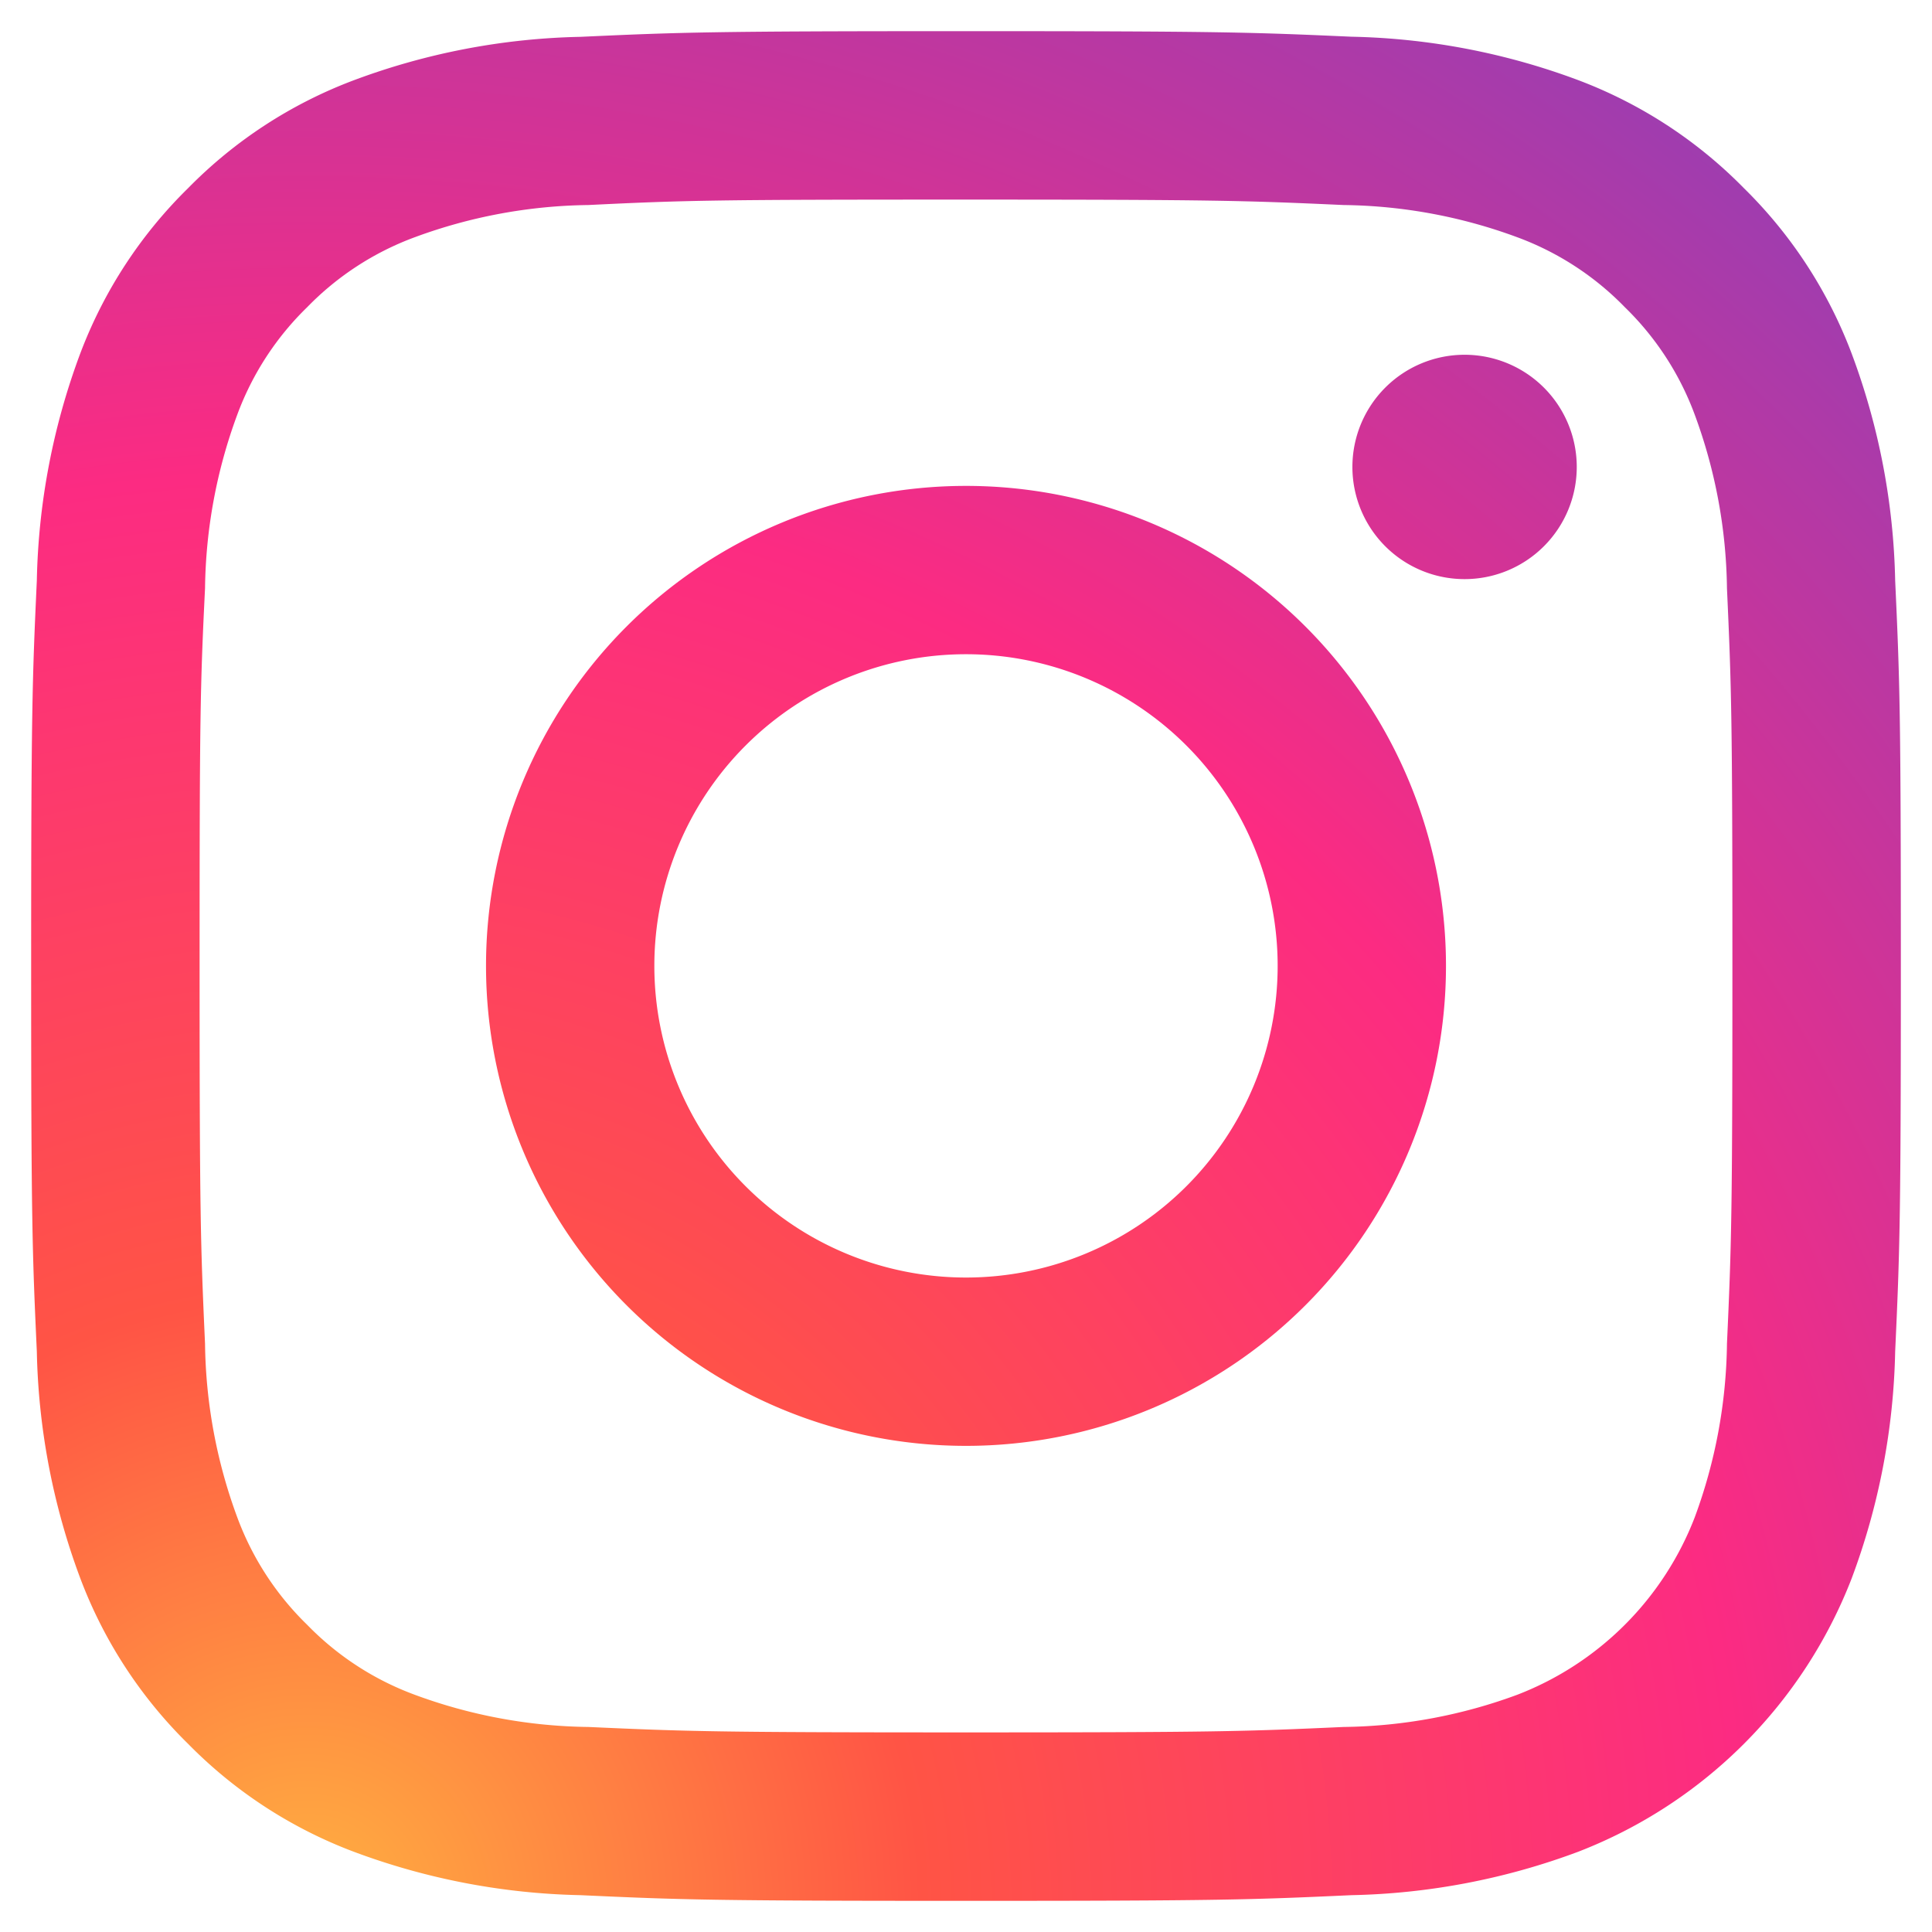 <svg xmlns="http://www.w3.org/2000/svg" xmlns:xlink="http://www.w3.org/1999/xlink" width="16" height="16" viewBox="0 0 16 16">
  <defs>
    <radialGradient id="radial-gradient" cx="0.149" cy="1.003" r="1.278" gradientUnits="objectBoundingBox">
      <stop offset="0" stop-color="#ffb140"/>
      <stop offset="0.256" stop-color="#ff5445"/>
      <stop offset="0.599" stop-color="#fc2b82"/>
      <stop offset="1" stop-color="#8e40b7"/>
    </radialGradient>
  </defs>
  <g id="_x37__stroke" transform="translate(0.258 0.258)">
    <g id="Instagram_1_" transform="translate(-0.258 -0.258)">
      <rect id="Rectangle_5" data-name="Rectangle 5" width="16" height="16" fill="none"/>
      <path id="Instagram" d="M12.8,3.609a.929.929,0,1,1-.929-.929A.929.929,0,0,1,12.8,3.609ZM7.742,10.322a2.581,2.581,0,1,1,2.581-2.581A2.581,2.581,0,0,1,7.742,10.322Zm0-6.556a3.975,3.975,0,1,0,3.975,3.975A3.975,3.975,0,0,0,7.742,3.766Zm0-2.371c2.067,0,2.312.008,3.128.045a4.282,4.282,0,0,1,1.438.267,2.4,2.4,0,0,1,.89.579,2.4,2.4,0,0,1,.579.89,4.286,4.286,0,0,1,.267,1.438c.037.816.045,1.061.045,3.128s-.008,2.312-.045,3.128a4.282,4.282,0,0,1-.267,1.438,2.564,2.564,0,0,1-1.469,1.469,4.286,4.286,0,0,1-1.438.267c-.816.037-1.061.045-3.128.045s-2.312-.008-3.128-.045a4.282,4.282,0,0,1-1.438-.267,2.4,2.4,0,0,1-.89-.579,2.4,2.4,0,0,1-.579-.89A4.286,4.286,0,0,1,1.44,10.87c-.037-.816-.045-1.061-.045-3.128S1.4,5.43,1.44,4.614a4.282,4.282,0,0,1,.267-1.438,2.4,2.4,0,0,1,.579-.89,2.4,2.4,0,0,1,.89-.579A4.286,4.286,0,0,1,4.613,1.44C5.43,1.4,5.675,1.395,7.742,1.395ZM7.742,0C5.639,0,5.376.009,4.55.047a5.682,5.682,0,0,0-1.879.36A3.794,3.794,0,0,0,1.3,1.3,3.794,3.794,0,0,0,.406,2.671,5.683,5.683,0,0,0,.047,4.55C.009,5.376,0,5.639,0,7.742s.009,2.366.047,3.192a5.683,5.683,0,0,0,.36,1.879A3.794,3.794,0,0,0,1.3,14.184a3.8,3.8,0,0,0,1.371.893,5.683,5.683,0,0,0,1.879.36c.826.038,1.089.047,3.192.047s2.366-.009,3.192-.047a5.683,5.683,0,0,0,1.879-.36,3.959,3.959,0,0,0,2.264-2.264,5.683,5.683,0,0,0,.36-1.879c.038-.826.047-1.089.047-3.192s-.009-2.366-.047-3.192a5.683,5.683,0,0,0-.36-1.879A3.8,3.8,0,0,0,14.184,1.3,3.8,3.8,0,0,0,12.813.406a5.683,5.683,0,0,0-1.879-.36C10.108.009,9.844,0,7.742,0Z" transform="translate(0.258 0.258)" fill-rule="evenodd" fill="url(#radial-gradient)"/>
    </g>
  </g>
</svg>
